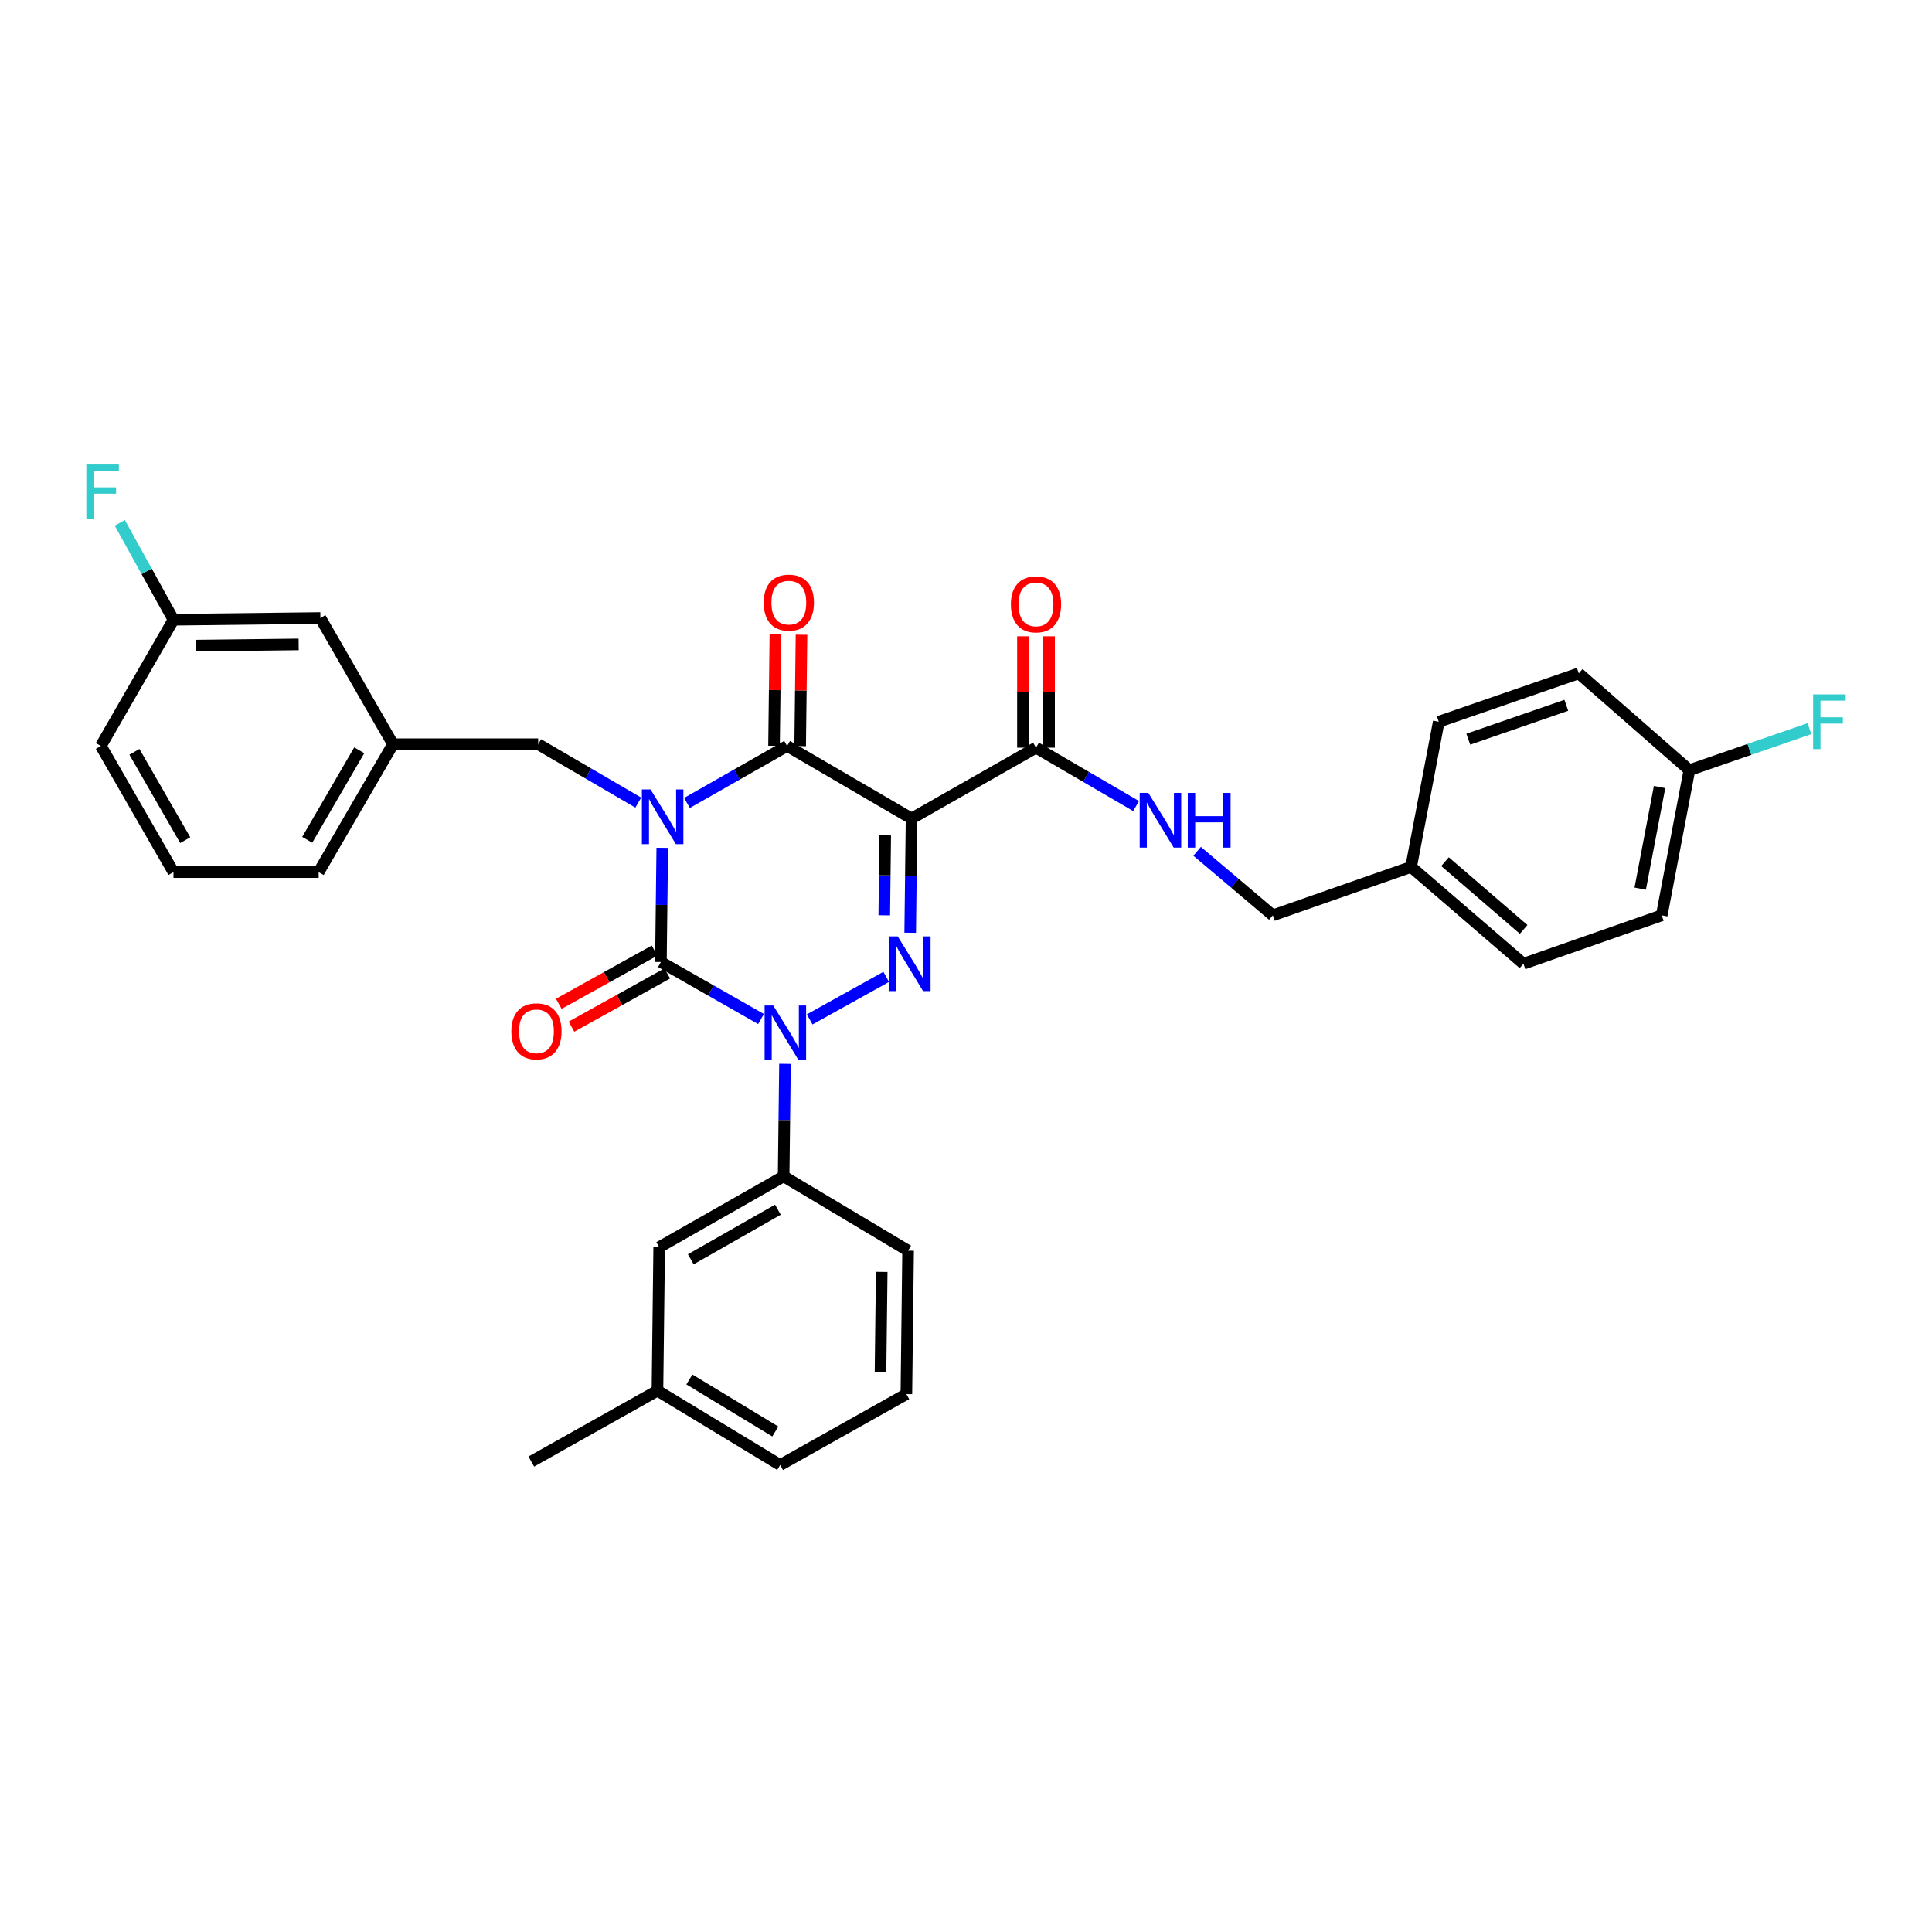 <?xml version='1.0' encoding='iso-8859-1'?>
<svg version='1.1' baseProfile='full'
              xmlns='http://www.w3.org/2000/svg'
                      xmlns:rdkit='http://www.rdkit.org/xml'
                      xmlns:xlink='http://www.w3.org/1999/xlink'
                  xml:space='preserve'
width='1000px' height='1000px' viewBox='0 0 1000 1000'>
<!-- END OF HEADER -->
<rect style='opacity:1.0;fill:#FFFFFF;stroke:none' width='1000' height='1000' x='0' y='0'> </rect>
<path class='bond-0' d='M 342.79,438.823 L 342.438,468.38' style='fill:none;fill-rule:evenodd;stroke:#0000FF;stroke-width:6px;stroke-linecap:butt;stroke-linejoin:miter;stroke-opacity:1' />
<path class='bond-0' d='M 342.438,468.38 L 342.087,497.937' style='fill:none;fill-rule:evenodd;stroke:#000000;stroke-width:6px;stroke-linecap:butt;stroke-linejoin:miter;stroke-opacity:1' />
<path class='bond-1' d='M 355.574,415.613 L 381.489,400.857' style='fill:none;fill-rule:evenodd;stroke:#0000FF;stroke-width:6px;stroke-linecap:butt;stroke-linejoin:miter;stroke-opacity:1' />
<path class='bond-1' d='M 381.489,400.857 L 407.404,386.102' style='fill:none;fill-rule:evenodd;stroke:#000000;stroke-width:6px;stroke-linecap:butt;stroke-linejoin:miter;stroke-opacity:1' />
<path class='bond-2' d='M 330.377,415.431 L 304.471,400.319' style='fill:none;fill-rule:evenodd;stroke:#0000FF;stroke-width:6px;stroke-linecap:butt;stroke-linejoin:miter;stroke-opacity:1' />
<path class='bond-2' d='M 304.471,400.319 L 278.565,385.207' style='fill:none;fill-rule:evenodd;stroke:#000000;stroke-width:6px;stroke-linecap:butt;stroke-linejoin:miter;stroke-opacity:1' />
<path class='bond-3' d='M 342.087,497.937 L 367.998,512.692' style='fill:none;fill-rule:evenodd;stroke:#000000;stroke-width:6px;stroke-linecap:butt;stroke-linejoin:miter;stroke-opacity:1' />
<path class='bond-3' d='M 367.998,512.692 L 393.909,527.447' style='fill:none;fill-rule:evenodd;stroke:#0000FF;stroke-width:6px;stroke-linecap:butt;stroke-linejoin:miter;stroke-opacity:1' />
<path class='bond-4' d='M 338.803,492.025 L 314.016,505.796' style='fill:none;fill-rule:evenodd;stroke:#000000;stroke-width:6px;stroke-linecap:butt;stroke-linejoin:miter;stroke-opacity:1' />
<path class='bond-4' d='M 314.016,505.796 L 289.229,519.567' style='fill:none;fill-rule:evenodd;stroke:#FF0000;stroke-width:6px;stroke-linecap:butt;stroke-linejoin:miter;stroke-opacity:1' />
<path class='bond-4' d='M 345.371,503.848 L 320.584,517.619' style='fill:none;fill-rule:evenodd;stroke:#000000;stroke-width:6px;stroke-linecap:butt;stroke-linejoin:miter;stroke-opacity:1' />
<path class='bond-4' d='M 320.584,517.619 L 295.798,531.39' style='fill:none;fill-rule:evenodd;stroke:#FF0000;stroke-width:6px;stroke-linecap:butt;stroke-linejoin:miter;stroke-opacity:1' />
<path class='bond-5' d='M 406.31,550.635 L 405.959,579.756' style='fill:none;fill-rule:evenodd;stroke:#0000FF;stroke-width:6px;stroke-linecap:butt;stroke-linejoin:miter;stroke-opacity:1' />
<path class='bond-5' d='M 405.959,579.756 L 405.608,608.877' style='fill:none;fill-rule:evenodd;stroke:#000000;stroke-width:6px;stroke-linecap:butt;stroke-linejoin:miter;stroke-opacity:1' />
<path class='bond-6' d='M 419.085,527.629 L 458.703,505.621' style='fill:none;fill-rule:evenodd;stroke:#0000FF;stroke-width:6px;stroke-linecap:butt;stroke-linejoin:miter;stroke-opacity:1' />
<path class='bond-7' d='M 471.116,482.792 L 471.468,453.235' style='fill:none;fill-rule:evenodd;stroke:#0000FF;stroke-width:6px;stroke-linecap:butt;stroke-linejoin:miter;stroke-opacity:1' />
<path class='bond-7' d='M 471.468,453.235 L 471.82,423.678' style='fill:none;fill-rule:evenodd;stroke:#000000;stroke-width:6px;stroke-linecap:butt;stroke-linejoin:miter;stroke-opacity:1' />
<path class='bond-7' d='M 457.698,473.764 L 457.944,453.074' style='fill:none;fill-rule:evenodd;stroke:#0000FF;stroke-width:6px;stroke-linecap:butt;stroke-linejoin:miter;stroke-opacity:1' />
<path class='bond-7' d='M 457.944,453.074 L 458.19,432.384' style='fill:none;fill-rule:evenodd;stroke:#000000;stroke-width:6px;stroke-linecap:butt;stroke-linejoin:miter;stroke-opacity:1' />
<path class='bond-8' d='M 471.82,423.678 L 536.235,386.996' style='fill:none;fill-rule:evenodd;stroke:#000000;stroke-width:6px;stroke-linecap:butt;stroke-linejoin:miter;stroke-opacity:1' />
<path class='bond-9' d='M 471.82,423.678 L 407.404,386.102' style='fill:none;fill-rule:evenodd;stroke:#000000;stroke-width:6px;stroke-linecap:butt;stroke-linejoin:miter;stroke-opacity:1' />
<path class='bond-10' d='M 414.166,386.183 L 414.513,357.362' style='fill:none;fill-rule:evenodd;stroke:#000000;stroke-width:6px;stroke-linecap:butt;stroke-linejoin:miter;stroke-opacity:1' />
<path class='bond-10' d='M 414.513,357.362 L 414.86,328.541' style='fill:none;fill-rule:evenodd;stroke:#FF0000;stroke-width:6px;stroke-linecap:butt;stroke-linejoin:miter;stroke-opacity:1' />
<path class='bond-10' d='M 400.642,386.02 L 400.989,357.199' style='fill:none;fill-rule:evenodd;stroke:#000000;stroke-width:6px;stroke-linecap:butt;stroke-linejoin:miter;stroke-opacity:1' />
<path class='bond-10' d='M 400.989,357.199 L 401.336,328.378' style='fill:none;fill-rule:evenodd;stroke:#FF0000;stroke-width:6px;stroke-linecap:butt;stroke-linejoin:miter;stroke-opacity:1' />
<path class='bond-11' d='M 860.109,473.78 L 874.423,398.627' style='fill:none;fill-rule:evenodd;stroke:#000000;stroke-width:6px;stroke-linecap:butt;stroke-linejoin:miter;stroke-opacity:1' />
<path class='bond-11' d='M 848.97,459.976 L 858.99,407.37' style='fill:none;fill-rule:evenodd;stroke:#000000;stroke-width:6px;stroke-linecap:butt;stroke-linejoin:miter;stroke-opacity:1' />
<path class='bond-12' d='M 860.109,473.78 L 788.533,498.831' style='fill:none;fill-rule:evenodd;stroke:#000000;stroke-width:6px;stroke-linecap:butt;stroke-linejoin:miter;stroke-opacity:1' />
<path class='bond-13' d='M 542.998,386.996 L 542.998,358.175' style='fill:none;fill-rule:evenodd;stroke:#000000;stroke-width:6px;stroke-linecap:butt;stroke-linejoin:miter;stroke-opacity:1' />
<path class='bond-13' d='M 542.998,358.175 L 542.998,329.354' style='fill:none;fill-rule:evenodd;stroke:#FF0000;stroke-width:6px;stroke-linecap:butt;stroke-linejoin:miter;stroke-opacity:1' />
<path class='bond-13' d='M 529.473,386.996 L 529.473,358.175' style='fill:none;fill-rule:evenodd;stroke:#000000;stroke-width:6px;stroke-linecap:butt;stroke-linejoin:miter;stroke-opacity:1' />
<path class='bond-13' d='M 529.473,358.175 L 529.473,329.354' style='fill:none;fill-rule:evenodd;stroke:#FF0000;stroke-width:6px;stroke-linecap:butt;stroke-linejoin:miter;stroke-opacity:1' />
<path class='bond-14' d='M 536.235,386.996 L 562.141,402.108' style='fill:none;fill-rule:evenodd;stroke:#000000;stroke-width:6px;stroke-linecap:butt;stroke-linejoin:miter;stroke-opacity:1' />
<path class='bond-14' d='M 562.141,402.108 L 588.046,417.219' style='fill:none;fill-rule:evenodd;stroke:#0000FF;stroke-width:6px;stroke-linecap:butt;stroke-linejoin:miter;stroke-opacity:1' />
<path class='bond-15' d='M 619.637,440.637 L 639.222,457.208' style='fill:none;fill-rule:evenodd;stroke:#0000FF;stroke-width:6px;stroke-linecap:butt;stroke-linejoin:miter;stroke-opacity:1' />
<path class='bond-15' d='M 639.222,457.208 L 658.807,473.78' style='fill:none;fill-rule:evenodd;stroke:#000000;stroke-width:6px;stroke-linecap:butt;stroke-linejoin:miter;stroke-opacity:1' />
<path class='bond-16' d='M 874.423,398.627 L 817.168,348.525' style='fill:none;fill-rule:evenodd;stroke:#000000;stroke-width:6px;stroke-linecap:butt;stroke-linejoin:miter;stroke-opacity:1' />
<path class='bond-17' d='M 874.423,398.627 L 905.489,387.888' style='fill:none;fill-rule:evenodd;stroke:#000000;stroke-width:6px;stroke-linecap:butt;stroke-linejoin:miter;stroke-opacity:1' />
<path class='bond-17' d='M 905.489,387.888 L 936.556,377.149' style='fill:none;fill-rule:evenodd;stroke:#33CCCC;stroke-width:6px;stroke-linecap:butt;stroke-linejoin:miter;stroke-opacity:1' />
<path class='bond-18' d='M 817.168,348.525 L 744.697,373.576' style='fill:none;fill-rule:evenodd;stroke:#000000;stroke-width:6px;stroke-linecap:butt;stroke-linejoin:miter;stroke-opacity:1' />
<path class='bond-18' d='M 810.716,365.066 L 759.986,382.601' style='fill:none;fill-rule:evenodd;stroke:#000000;stroke-width:6px;stroke-linecap:butt;stroke-linejoin:miter;stroke-opacity:1' />
<path class='bond-19' d='M 165.836,319.89 L 89.789,320.784' style='fill:none;fill-rule:evenodd;stroke:#000000;stroke-width:6px;stroke-linecap:butt;stroke-linejoin:miter;stroke-opacity:1' />
<path class='bond-19' d='M 154.588,333.548 L 101.355,334.174' style='fill:none;fill-rule:evenodd;stroke:#000000;stroke-width:6px;stroke-linecap:butt;stroke-linejoin:miter;stroke-opacity:1' />
<path class='bond-20' d='M 165.836,319.89 L 203.413,385.207' style='fill:none;fill-rule:evenodd;stroke:#000000;stroke-width:6px;stroke-linecap:butt;stroke-linejoin:miter;stroke-opacity:1' />
<path class='bond-21' d='M 278.565,385.207 L 203.413,385.207' style='fill:none;fill-rule:evenodd;stroke:#000000;stroke-width:6px;stroke-linecap:butt;stroke-linejoin:miter;stroke-opacity:1' />
<path class='bond-22' d='M 89.789,320.784 L 75.895,295.709' style='fill:none;fill-rule:evenodd;stroke:#000000;stroke-width:6px;stroke-linecap:butt;stroke-linejoin:miter;stroke-opacity:1' />
<path class='bond-22' d='M 75.895,295.709 L 62.001,270.633' style='fill:none;fill-rule:evenodd;stroke:#33CCCC;stroke-width:6px;stroke-linecap:butt;stroke-linejoin:miter;stroke-opacity:1' />
<path class='bond-23' d='M 89.789,320.784 L 52.213,386.102' style='fill:none;fill-rule:evenodd;stroke:#000000;stroke-width:6px;stroke-linecap:butt;stroke-linejoin:miter;stroke-opacity:1' />
<path class='bond-24' d='M 340.299,719.818 L 403.82,758.289' style='fill:none;fill-rule:evenodd;stroke:#000000;stroke-width:6px;stroke-linecap:butt;stroke-linejoin:miter;stroke-opacity:1' />
<path class='bond-24' d='M 356.833,714.02 L 401.298,740.95' style='fill:none;fill-rule:evenodd;stroke:#000000;stroke-width:6px;stroke-linecap:butt;stroke-linejoin:miter;stroke-opacity:1' />
<path class='bond-25' d='M 340.299,719.818 L 341.193,645.56' style='fill:none;fill-rule:evenodd;stroke:#000000;stroke-width:6px;stroke-linecap:butt;stroke-linejoin:miter;stroke-opacity:1' />
<path class='bond-26' d='M 340.299,719.818 L 274.989,756.501' style='fill:none;fill-rule:evenodd;stroke:#000000;stroke-width:6px;stroke-linecap:butt;stroke-linejoin:miter;stroke-opacity:1' />
<path class='bond-27' d='M 403.82,758.289 L 469.137,721.607' style='fill:none;fill-rule:evenodd;stroke:#000000;stroke-width:6px;stroke-linecap:butt;stroke-linejoin:miter;stroke-opacity:1' />
<path class='bond-28' d='M 469.137,721.607 L 470.031,647.348' style='fill:none;fill-rule:evenodd;stroke:#000000;stroke-width:6px;stroke-linecap:butt;stroke-linejoin:miter;stroke-opacity:1' />
<path class='bond-28' d='M 455.747,710.305 L 456.373,658.324' style='fill:none;fill-rule:evenodd;stroke:#000000;stroke-width:6px;stroke-linecap:butt;stroke-linejoin:miter;stroke-opacity:1' />
<path class='bond-29' d='M 470.031,647.348 L 405.608,608.877' style='fill:none;fill-rule:evenodd;stroke:#000000;stroke-width:6px;stroke-linecap:butt;stroke-linejoin:miter;stroke-opacity:1' />
<path class='bond-30' d='M 405.608,608.877 L 341.193,645.56' style='fill:none;fill-rule:evenodd;stroke:#000000;stroke-width:6px;stroke-linecap:butt;stroke-linejoin:miter;stroke-opacity:1' />
<path class='bond-30' d='M 402.639,626.133 L 357.548,651.81' style='fill:none;fill-rule:evenodd;stroke:#000000;stroke-width:6px;stroke-linecap:butt;stroke-linejoin:miter;stroke-opacity:1' />
<path class='bond-31' d='M 203.413,385.207 L 164.942,451.411' style='fill:none;fill-rule:evenodd;stroke:#000000;stroke-width:6px;stroke-linecap:butt;stroke-linejoin:miter;stroke-opacity:1' />
<path class='bond-31' d='M 185.948,388.343 L 159.019,434.686' style='fill:none;fill-rule:evenodd;stroke:#000000;stroke-width:6px;stroke-linecap:butt;stroke-linejoin:miter;stroke-opacity:1' />
<path class='bond-32' d='M 89.789,451.411 L 164.942,451.411' style='fill:none;fill-rule:evenodd;stroke:#000000;stroke-width:6px;stroke-linecap:butt;stroke-linejoin:miter;stroke-opacity:1' />
<path class='bond-33' d='M 89.789,451.411 L 52.213,386.102' style='fill:none;fill-rule:evenodd;stroke:#000000;stroke-width:6px;stroke-linecap:butt;stroke-linejoin:miter;stroke-opacity:1' />
<path class='bond-33' d='M 95.876,434.87 L 69.572,389.153' style='fill:none;fill-rule:evenodd;stroke:#000000;stroke-width:6px;stroke-linecap:butt;stroke-linejoin:miter;stroke-opacity:1' />
<path class='bond-34' d='M 744.697,373.576 L 730.384,448.729' style='fill:none;fill-rule:evenodd;stroke:#000000;stroke-width:6px;stroke-linecap:butt;stroke-linejoin:miter;stroke-opacity:1' />
<path class='bond-35' d='M 730.384,448.729 L 788.533,498.831' style='fill:none;fill-rule:evenodd;stroke:#000000;stroke-width:6px;stroke-linecap:butt;stroke-linejoin:miter;stroke-opacity:1' />
<path class='bond-35' d='M 747.934,445.998 L 788.638,481.069' style='fill:none;fill-rule:evenodd;stroke:#000000;stroke-width:6px;stroke-linecap:butt;stroke-linejoin:miter;stroke-opacity:1' />
<path class='bond-36' d='M 730.384,448.729 L 658.807,473.78' style='fill:none;fill-rule:evenodd;stroke:#000000;stroke-width:6px;stroke-linecap:butt;stroke-linejoin:miter;stroke-opacity:1' />
<path  class='atom-0' d='M 336.721 408.624
L 346.001 423.624
Q 346.921 425.104, 348.401 427.784
Q 349.881 430.464, 349.961 430.624
L 349.961 408.624
L 353.721 408.624
L 353.721 436.944
L 349.841 436.944
L 339.881 420.544
Q 338.721 418.624, 337.481 416.424
Q 336.281 414.224, 335.921 413.544
L 335.921 436.944
L 332.241 436.944
L 332.241 408.624
L 336.721 408.624
' fill='#0000FF'/>
<path  class='atom-2' d='M 400.242 520.459
L 409.522 535.459
Q 410.442 536.939, 411.922 539.619
Q 413.402 542.299, 413.482 542.459
L 413.482 520.459
L 417.242 520.459
L 417.242 548.779
L 413.362 548.779
L 403.402 532.379
Q 402.242 530.459, 401.002 528.259
Q 399.802 526.059, 399.442 525.379
L 399.442 548.779
L 395.762 548.779
L 395.762 520.459
L 400.242 520.459
' fill='#0000FF'/>
<path  class='atom-3' d='M 464.665 484.671
L 473.945 499.671
Q 474.865 501.151, 476.345 503.831
Q 477.825 506.511, 477.905 506.671
L 477.905 484.671
L 481.665 484.671
L 481.665 512.991
L 477.785 512.991
L 467.825 496.591
Q 466.665 494.671, 465.425 492.471
Q 464.225 490.271, 463.865 489.591
L 463.865 512.991
L 460.185 512.991
L 460.185 484.671
L 464.665 484.671
' fill='#0000FF'/>
<path  class='atom-7' d='M 395.298 311.923
Q 395.298 305.123, 398.658 301.323
Q 402.018 297.523, 408.298 297.523
Q 414.578 297.523, 417.938 301.323
Q 421.298 305.123, 421.298 311.923
Q 421.298 318.803, 417.898 322.723
Q 414.498 326.603, 408.298 326.603
Q 402.058 326.603, 398.658 322.723
Q 395.298 318.843, 395.298 311.923
M 408.298 323.403
Q 412.618 323.403, 414.938 320.523
Q 417.298 317.603, 417.298 311.923
Q 417.298 306.363, 414.938 303.563
Q 412.618 300.723, 408.298 300.723
Q 403.978 300.723, 401.618 303.523
Q 399.298 306.323, 399.298 311.923
Q 399.298 317.643, 401.618 320.523
Q 403.978 323.403, 408.298 323.403
' fill='#FF0000'/>
<path  class='atom-8' d='M 264.671 533.805
Q 264.671 527.005, 268.031 523.205
Q 271.391 519.405, 277.671 519.405
Q 283.951 519.405, 287.311 523.205
Q 290.671 527.005, 290.671 533.805
Q 290.671 540.685, 287.271 544.605
Q 283.871 548.485, 277.671 548.485
Q 271.431 548.485, 268.031 544.605
Q 264.671 540.725, 264.671 533.805
M 277.671 545.285
Q 281.991 545.285, 284.311 542.405
Q 286.671 539.485, 286.671 533.805
Q 286.671 528.245, 284.311 525.445
Q 281.991 522.605, 277.671 522.605
Q 273.351 522.605, 270.991 525.405
Q 268.671 528.205, 268.671 533.805
Q 268.671 539.525, 270.991 542.405
Q 273.351 545.285, 277.671 545.285
' fill='#FF0000'/>
<path  class='atom-10' d='M 523.235 312.817
Q 523.235 306.017, 526.595 302.217
Q 529.955 298.417, 536.235 298.417
Q 542.515 298.417, 545.875 302.217
Q 549.235 306.017, 549.235 312.817
Q 549.235 319.697, 545.835 323.617
Q 542.435 327.497, 536.235 327.497
Q 529.995 327.497, 526.595 323.617
Q 523.235 319.737, 523.235 312.817
M 536.235 324.297
Q 540.555 324.297, 542.875 321.417
Q 545.235 318.497, 545.235 312.817
Q 545.235 307.257, 542.875 304.457
Q 540.555 301.617, 536.235 301.617
Q 531.915 301.617, 529.555 304.417
Q 527.235 307.217, 527.235 312.817
Q 527.235 318.537, 529.555 321.417
Q 531.915 324.297, 536.235 324.297
' fill='#FF0000'/>
<path  class='atom-11' d='M 594.391 410.412
L 603.671 425.412
Q 604.591 426.892, 606.071 429.572
Q 607.551 432.252, 607.631 432.412
L 607.631 410.412
L 611.391 410.412
L 611.391 438.732
L 607.511 438.732
L 597.551 422.332
Q 596.391 420.412, 595.151 418.212
Q 593.951 416.012, 593.591 415.332
L 593.591 438.732
L 589.911 438.732
L 589.911 410.412
L 594.391 410.412
' fill='#0000FF'/>
<path  class='atom-11' d='M 614.791 410.412
L 618.631 410.412
L 618.631 422.452
L 633.111 422.452
L 633.111 410.412
L 636.951 410.412
L 636.951 438.732
L 633.111 438.732
L 633.111 425.652
L 618.631 425.652
L 618.631 438.732
L 614.791 438.732
L 614.791 410.412
' fill='#0000FF'/>
<path  class='atom-24' d='M 44.687 240.421
L 61.527 240.421
L 61.527 243.661
L 48.487 243.661
L 48.487 252.261
L 60.087 252.261
L 60.087 255.541
L 48.487 255.541
L 48.487 268.741
L 44.687 268.741
L 44.687 240.421
' fill='#33CCCC'/>
<path  class='atom-33' d='M 938.473 359.416
L 955.313 359.416
L 955.313 362.656
L 942.273 362.656
L 942.273 371.256
L 953.873 371.256
L 953.873 374.536
L 942.273 374.536
L 942.273 387.736
L 938.473 387.736
L 938.473 359.416
' fill='#33CCCC'/>
</svg>
